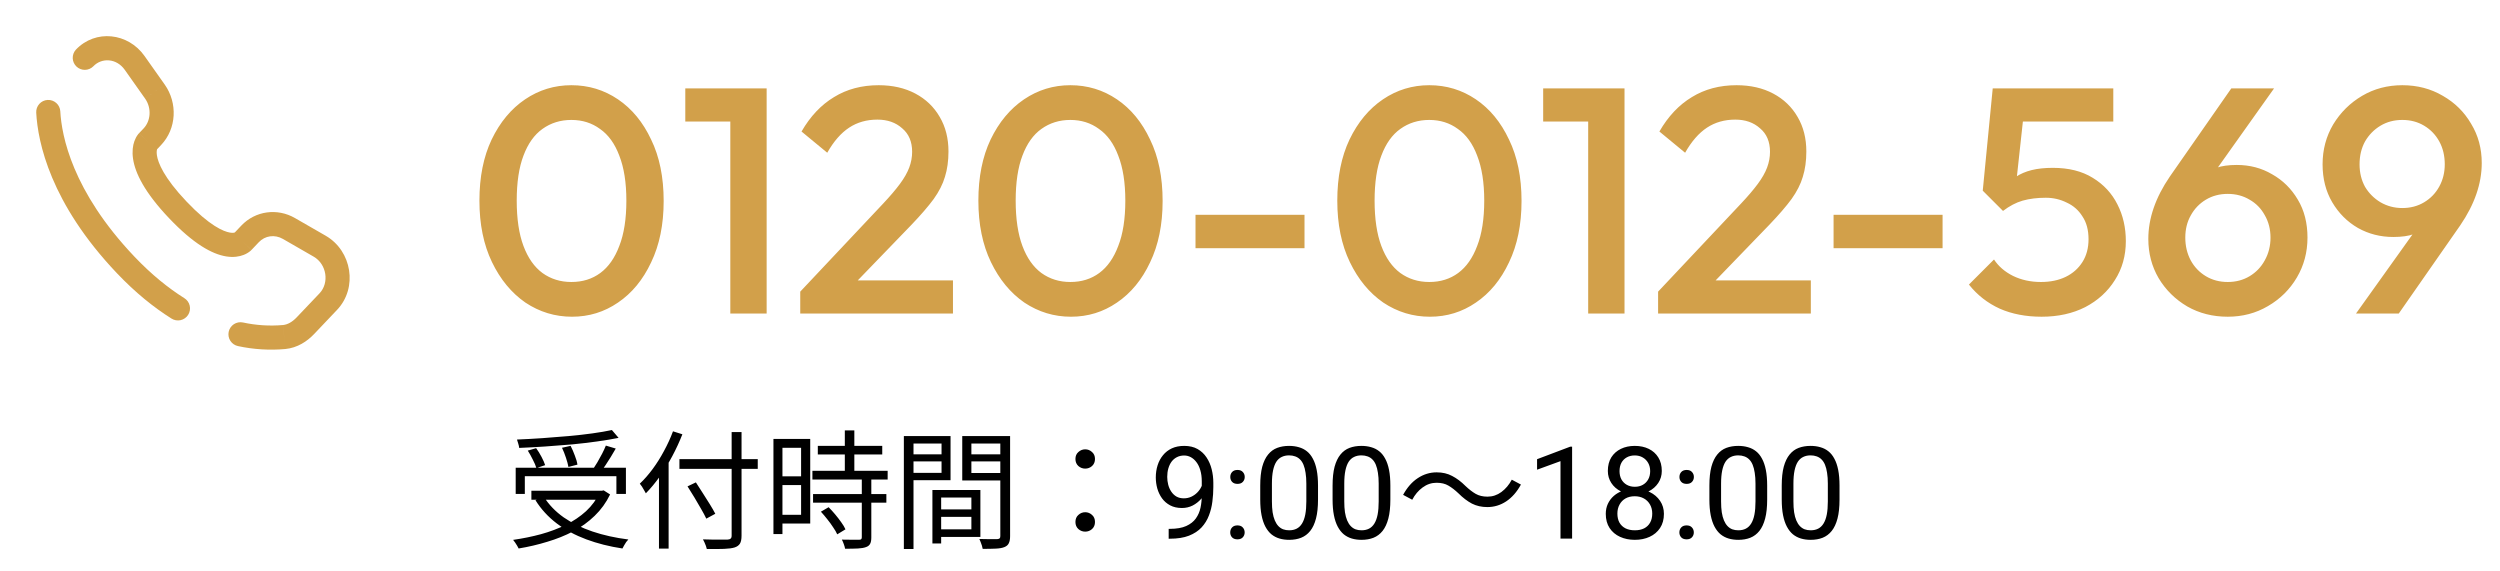 <svg width="311" height="71" viewBox="0 0 311 71" fill="none" xmlns="http://www.w3.org/2000/svg">
<path d="M64.152 58.184H77.864V61.448H76.68V59.24H65.288V61.448H64.152V58.184ZM66.104 61.048H75.048V62.168H66.104V61.048ZM76.12 53.496L76.952 54.472C76.152 54.632 75.256 54.781 74.264 54.92C73.272 55.059 72.227 55.181 71.128 55.288C70.04 55.384 68.936 55.469 67.816 55.544C66.707 55.619 65.629 55.677 64.584 55.72C64.573 55.56 64.536 55.384 64.472 55.192C64.419 54.989 64.365 54.819 64.312 54.68C65.347 54.637 66.408 54.579 67.496 54.504C68.595 54.429 69.672 54.344 70.728 54.248C71.795 54.152 72.787 54.04 73.704 53.912C74.621 53.784 75.427 53.645 76.12 53.496ZM65.656 56.056L66.696 55.752C66.931 56.072 67.155 56.435 67.368 56.84C67.581 57.245 67.731 57.587 67.816 57.864L66.728 58.232C66.643 57.933 66.493 57.581 66.28 57.176C66.077 56.76 65.869 56.387 65.656 56.056ZM69.912 55.704L70.984 55.464C71.176 55.837 71.352 56.243 71.512 56.68C71.683 57.107 71.789 57.48 71.832 57.8L70.712 58.088C70.659 57.779 70.557 57.4 70.408 56.952C70.259 56.493 70.093 56.077 69.912 55.704ZM75.368 55.432L76.6 55.8C76.408 56.141 76.2 56.493 75.976 56.856C75.763 57.208 75.544 57.549 75.32 57.88C75.096 58.211 74.888 58.504 74.696 58.76L73.736 58.424C73.917 58.157 74.109 57.853 74.312 57.512C74.515 57.16 74.712 56.803 74.904 56.44C75.096 56.067 75.251 55.731 75.368 55.432ZM74.616 61.048H74.872L75.096 61L75.896 61.512C75.405 62.525 74.765 63.411 73.976 64.168C73.197 64.925 72.307 65.571 71.304 66.104C70.301 66.627 69.224 67.059 68.072 67.4C66.931 67.752 65.747 68.029 64.52 68.232C64.477 68.136 64.413 68.019 64.328 67.88C64.253 67.741 64.168 67.608 64.072 67.48C63.987 67.352 63.907 67.245 63.832 67.16C65.027 66.989 66.179 66.755 67.288 66.456C68.408 66.147 69.443 65.757 70.392 65.288C71.341 64.819 72.179 64.253 72.904 63.592C73.629 62.92 74.2 62.141 74.616 61.256V61.048ZM67.656 61.8C68.275 62.781 69.096 63.635 70.12 64.36C71.155 65.075 72.349 65.661 73.704 66.12C75.069 66.579 76.557 66.909 78.168 67.112C78.083 67.197 77.992 67.304 77.896 67.432C77.811 67.571 77.725 67.709 77.64 67.848C77.555 67.987 77.485 68.115 77.432 68.232C75.811 67.987 74.312 67.608 72.936 67.096C71.56 66.584 70.333 65.923 69.256 65.112C68.189 64.301 67.309 63.341 66.616 62.232L67.656 61.8ZM84.52 57.112H94.264V58.328H84.52V57.112ZM91.016 53.752H92.248V66.632C92.248 67.091 92.179 67.427 92.04 67.64C91.901 67.853 91.683 68.008 91.384 68.104C91.075 68.2 90.637 68.259 90.072 68.28C89.507 68.301 88.792 68.307 87.928 68.296C87.907 68.189 87.869 68.061 87.816 67.912C87.763 67.773 87.704 67.629 87.64 67.48C87.576 67.341 87.512 67.213 87.448 67.096C87.896 67.117 88.328 67.128 88.744 67.128C89.171 67.139 89.539 67.139 89.848 67.128C90.157 67.128 90.371 67.128 90.488 67.128C90.68 67.117 90.813 67.075 90.888 67C90.973 66.936 91.016 66.813 91.016 66.632V53.752ZM85.528 60.504L86.568 60.008C86.845 60.424 87.133 60.872 87.432 61.352C87.741 61.832 88.035 62.296 88.312 62.744C88.589 63.192 88.813 63.581 88.984 63.912L87.864 64.52C87.704 64.179 87.491 63.779 87.224 63.32C86.968 62.861 86.691 62.387 86.392 61.896C86.093 61.395 85.805 60.931 85.528 60.504ZM81.976 57.912L83.176 56.712V56.728V68.248H81.976V57.912ZM83.72 53.656L84.888 54.024C84.525 54.952 84.104 55.864 83.624 56.76C83.144 57.656 82.627 58.499 82.072 59.288C81.517 60.067 80.941 60.76 80.344 61.368C80.301 61.272 80.232 61.149 80.136 61C80.051 60.84 79.96 60.685 79.864 60.536C79.768 60.387 79.677 60.264 79.592 60.168C80.147 59.645 80.68 59.037 81.192 58.344C81.704 57.651 82.173 56.904 82.6 56.104C83.037 55.304 83.411 54.488 83.72 53.656ZM101.736 55.464H109.752V56.536H101.736V55.464ZM101.064 58.568H110.424V59.656H101.064V58.568ZM101.144 61.464H110.264V62.536H101.144V61.464ZM105.096 53.544H106.28V59.24H105.096V53.544ZM107.208 59.48H108.392V66.856C108.392 67.197 108.344 67.459 108.248 67.64C108.152 67.832 107.981 67.971 107.736 68.056C107.48 68.152 107.144 68.211 106.728 68.232C106.312 68.253 105.779 68.264 105.128 68.264C105.107 68.104 105.053 67.912 104.968 67.688C104.893 67.475 104.813 67.288 104.728 67.128C105.219 67.139 105.667 67.144 106.072 67.144C106.477 67.155 106.744 67.155 106.872 67.144C107 67.144 107.085 67.123 107.128 67.08C107.181 67.037 107.208 66.957 107.208 66.84V59.48ZM102.12 63.656L103.08 63.096C103.347 63.363 103.619 63.661 103.896 63.992C104.173 64.323 104.424 64.648 104.648 64.968C104.883 65.288 105.059 65.581 105.176 65.848L104.152 66.472C104.035 66.205 103.864 65.912 103.64 65.592C103.427 65.261 103.187 64.931 102.92 64.6C102.653 64.259 102.387 63.944 102.12 63.656ZM96.792 54.6H100.792V65.128H96.792V64.04H99.656V55.704H96.792V54.6ZM96.84 59.256H100.184V60.344H96.84V59.256ZM96.216 54.6H97.336V66.44H96.216V54.6ZM116.568 63.368H121.416V64.296H116.568V63.368ZM116.504 60.952H121.96V66.792H116.504V65.848H120.84V61.896H116.504V60.952ZM115.992 60.952H117.08V67.608H115.992V60.952ZM113.032 56.52H117.48V57.4H113.032V56.52ZM120.408 56.52H124.952V57.4H120.408V56.52ZM124.44 54.248H125.656V66.696C125.656 67.069 125.603 67.363 125.496 67.576C125.4 67.789 125.219 67.949 124.952 68.056C124.696 68.163 124.344 68.227 123.896 68.248C123.459 68.269 122.909 68.28 122.248 68.28C122.227 68.163 122.195 68.029 122.152 67.88C122.109 67.731 122.056 67.581 121.992 67.432C121.939 67.283 121.885 67.155 121.832 67.048C122.152 67.059 122.461 67.064 122.76 67.064C123.069 67.064 123.341 67.064 123.576 67.064C123.811 67.064 123.976 67.064 124.072 67.064C124.211 67.053 124.307 67.021 124.36 66.968C124.413 66.915 124.44 66.819 124.44 66.68V54.248ZM113.128 54.248H118.248V59.736H113.128V58.824H117.128V55.176H113.128V54.248ZM125.048 54.248V55.176H120.84V58.84H125.048V59.768H119.704V54.248H125.048ZM112.44 54.248H113.64V68.296H112.44V54.248ZM135 58.296C134.68 58.296 134.397 58.189 134.152 57.976C133.907 57.752 133.784 57.459 133.784 57.096C133.784 56.733 133.907 56.445 134.152 56.232C134.397 56.008 134.68 55.896 135 55.896C135.32 55.896 135.603 56.008 135.848 56.232C136.093 56.445 136.216 56.733 136.216 57.096C136.216 57.459 136.093 57.752 135.848 57.976C135.603 58.189 135.32 58.296 135 58.296ZM135 66.136C134.68 66.136 134.397 66.029 134.152 65.816C133.907 65.592 133.784 65.299 133.784 64.936C133.784 64.563 133.907 64.269 134.152 64.056C134.397 63.832 134.68 63.72 135 63.72C135.32 63.72 135.603 63.832 135.848 64.056C136.093 64.269 136.216 64.563 136.216 64.936C136.216 65.299 136.093 65.592 135.848 65.816C135.603 66.029 135.32 66.136 135 66.136ZM145.383 65.789H145.531C146.365 65.789 147.042 65.672 147.562 65.438C148.083 65.203 148.484 64.888 148.766 64.492C149.047 64.096 149.24 63.651 149.344 63.156C149.448 62.656 149.5 62.143 149.5 61.617V59.875C149.5 59.359 149.44 58.901 149.32 58.5C149.206 58.099 149.044 57.763 148.836 57.492C148.633 57.221 148.401 57.016 148.141 56.875C147.88 56.734 147.604 56.664 147.312 56.664C146.979 56.664 146.68 56.732 146.414 56.867C146.154 56.997 145.932 57.182 145.75 57.422C145.573 57.661 145.438 57.943 145.344 58.266C145.25 58.589 145.203 58.94 145.203 59.32C145.203 59.659 145.245 59.987 145.328 60.305C145.411 60.622 145.539 60.909 145.711 61.164C145.883 61.419 146.096 61.622 146.352 61.773C146.612 61.919 146.917 61.992 147.266 61.992C147.589 61.992 147.891 61.93 148.172 61.805C148.458 61.675 148.711 61.5 148.93 61.281C149.154 61.057 149.331 60.805 149.461 60.523C149.596 60.242 149.674 59.948 149.695 59.641H150.383C150.383 60.073 150.297 60.5 150.125 60.922C149.958 61.339 149.724 61.719 149.422 62.062C149.12 62.406 148.766 62.682 148.359 62.891C147.953 63.094 147.51 63.195 147.031 63.195C146.469 63.195 145.982 63.086 145.57 62.867C145.159 62.648 144.82 62.357 144.555 61.992C144.294 61.628 144.099 61.221 143.969 60.773C143.844 60.32 143.781 59.862 143.781 59.398C143.781 58.857 143.857 58.349 144.008 57.875C144.159 57.401 144.383 56.984 144.68 56.625C144.977 56.26 145.344 55.977 145.781 55.773C146.224 55.57 146.734 55.469 147.312 55.469C147.964 55.469 148.518 55.599 148.977 55.859C149.435 56.12 149.807 56.469 150.094 56.906C150.385 57.344 150.599 57.836 150.734 58.383C150.87 58.93 150.938 59.492 150.938 60.07V60.594C150.938 61.182 150.898 61.781 150.82 62.391C150.747 62.995 150.604 63.573 150.391 64.125C150.182 64.677 149.878 65.172 149.477 65.609C149.076 66.042 148.552 66.385 147.906 66.641C147.266 66.891 146.474 67.016 145.531 67.016H145.383V65.789ZM153.039 66.234C153.039 65.99 153.115 65.784 153.266 65.617C153.422 65.445 153.646 65.359 153.938 65.359C154.229 65.359 154.451 65.445 154.602 65.617C154.758 65.784 154.836 65.99 154.836 66.234C154.836 66.474 154.758 66.677 154.602 66.844C154.451 67.01 154.229 67.094 153.938 67.094C153.646 67.094 153.422 67.01 153.266 66.844C153.115 66.677 153.039 66.474 153.039 66.234ZM153.047 59.336C153.047 59.091 153.122 58.885 153.273 58.719C153.43 58.547 153.654 58.461 153.945 58.461C154.237 58.461 154.458 58.547 154.609 58.719C154.766 58.885 154.844 59.091 154.844 59.336C154.844 59.575 154.766 59.779 154.609 59.945C154.458 60.112 154.237 60.195 153.945 60.195C153.654 60.195 153.43 60.112 153.273 59.945C153.122 59.779 153.047 59.575 153.047 59.336ZM163.961 60.406V62.141C163.961 63.073 163.878 63.859 163.711 64.5C163.544 65.141 163.305 65.656 162.992 66.047C162.68 66.438 162.302 66.721 161.859 66.898C161.422 67.07 160.927 67.156 160.375 67.156C159.938 67.156 159.534 67.102 159.164 66.992C158.794 66.883 158.461 66.708 158.164 66.469C157.872 66.224 157.622 65.906 157.414 65.516C157.206 65.125 157.047 64.651 156.938 64.094C156.828 63.536 156.773 62.885 156.773 62.141V60.406C156.773 59.474 156.857 58.693 157.023 58.062C157.195 57.432 157.438 56.927 157.75 56.547C158.062 56.161 158.438 55.885 158.875 55.719C159.318 55.552 159.812 55.469 160.359 55.469C160.802 55.469 161.208 55.523 161.578 55.633C161.953 55.737 162.286 55.906 162.578 56.141C162.87 56.37 163.117 56.677 163.32 57.062C163.529 57.443 163.688 57.909 163.797 58.461C163.906 59.013 163.961 59.661 163.961 60.406ZM162.508 62.375V60.164C162.508 59.654 162.477 59.206 162.414 58.82C162.357 58.43 162.271 58.096 162.156 57.82C162.042 57.544 161.896 57.32 161.719 57.148C161.547 56.977 161.346 56.852 161.117 56.773C160.893 56.69 160.641 56.648 160.359 56.648C160.016 56.648 159.711 56.714 159.445 56.844C159.18 56.969 158.956 57.169 158.773 57.445C158.596 57.721 158.461 58.083 158.367 58.531C158.273 58.979 158.227 59.523 158.227 60.164V62.375C158.227 62.885 158.255 63.336 158.312 63.727C158.375 64.117 158.466 64.456 158.586 64.742C158.706 65.023 158.852 65.255 159.023 65.438C159.195 65.62 159.393 65.755 159.617 65.844C159.846 65.927 160.099 65.969 160.375 65.969C160.729 65.969 161.039 65.901 161.305 65.766C161.57 65.63 161.792 65.419 161.969 65.133C162.151 64.841 162.286 64.469 162.375 64.016C162.464 63.557 162.508 63.01 162.508 62.375ZM172.961 60.406V62.141C172.961 63.073 172.878 63.859 172.711 64.5C172.544 65.141 172.305 65.656 171.992 66.047C171.68 66.438 171.302 66.721 170.859 66.898C170.422 67.07 169.927 67.156 169.375 67.156C168.938 67.156 168.534 67.102 168.164 66.992C167.794 66.883 167.461 66.708 167.164 66.469C166.872 66.224 166.622 65.906 166.414 65.516C166.206 65.125 166.047 64.651 165.938 64.094C165.828 63.536 165.773 62.885 165.773 62.141V60.406C165.773 59.474 165.857 58.693 166.023 58.062C166.195 57.432 166.438 56.927 166.75 56.547C167.062 56.161 167.438 55.885 167.875 55.719C168.318 55.552 168.812 55.469 169.359 55.469C169.802 55.469 170.208 55.523 170.578 55.633C170.953 55.737 171.286 55.906 171.578 56.141C171.87 56.37 172.117 56.677 172.32 57.062C172.529 57.443 172.688 57.909 172.797 58.461C172.906 59.013 172.961 59.661 172.961 60.406ZM171.508 62.375V60.164C171.508 59.654 171.477 59.206 171.414 58.82C171.357 58.43 171.271 58.096 171.156 57.82C171.042 57.544 170.896 57.32 170.719 57.148C170.547 56.977 170.346 56.852 170.117 56.773C169.893 56.69 169.641 56.648 169.359 56.648C169.016 56.648 168.711 56.714 168.445 56.844C168.18 56.969 167.956 57.169 167.773 57.445C167.596 57.721 167.461 58.083 167.367 58.531C167.273 58.979 167.227 59.523 167.227 60.164V62.375C167.227 62.885 167.255 63.336 167.312 63.727C167.375 64.117 167.466 64.456 167.586 64.742C167.706 65.023 167.852 65.255 168.023 65.438C168.195 65.62 168.393 65.755 168.617 65.844C168.846 65.927 169.099 65.969 169.375 65.969C169.729 65.969 170.039 65.901 170.305 65.766C170.57 65.63 170.792 65.419 170.969 65.133C171.151 64.841 171.286 64.469 171.375 64.016C171.464 63.557 171.508 63.01 171.508 62.375ZM181.427 61.368C181 60.963 180.584 60.643 180.179 60.408C179.784 60.173 179.294 60.056 178.707 60.056C178.078 60.056 177.496 60.253 176.963 60.648C176.44 61.032 176.014 61.539 175.683 62.168L174.547 61.56C175.048 60.643 175.656 59.949 176.371 59.48C177.096 59 177.88 58.76 178.723 58.76C179.448 58.76 180.088 58.909 180.643 59.208C181.208 59.496 181.768 59.917 182.323 60.472C182.75 60.877 183.166 61.197 183.571 61.432C183.976 61.667 184.467 61.784 185.043 61.784C185.672 61.784 186.248 61.592 186.771 61.208C187.304 60.813 187.736 60.301 188.067 59.672L189.203 60.28C188.702 61.197 188.088 61.896 187.363 62.376C186.648 62.845 185.87 63.08 185.027 63.08C184.312 63.08 183.672 62.936 183.107 62.648C182.542 62.349 181.982 61.923 181.427 61.368ZM195.57 55.562V67H194.125V57.367L191.211 58.43V57.125L195.344 55.562H195.57ZM206.992 63.922C206.992 64.615 206.831 65.203 206.508 65.688C206.19 66.167 205.758 66.531 205.211 66.781C204.669 67.031 204.057 67.156 203.375 67.156C202.693 67.156 202.078 67.031 201.531 66.781C200.984 66.531 200.552 66.167 200.234 65.688C199.917 65.203 199.758 64.615 199.758 63.922C199.758 63.469 199.844 63.055 200.016 62.68C200.193 62.3 200.44 61.969 200.758 61.688C201.081 61.406 201.461 61.19 201.898 61.039C202.341 60.883 202.828 60.805 203.359 60.805C204.057 60.805 204.68 60.94 205.227 61.211C205.773 61.477 206.203 61.844 206.516 62.312C206.833 62.781 206.992 63.318 206.992 63.922ZM205.539 63.891C205.539 63.469 205.448 63.096 205.266 62.773C205.083 62.445 204.828 62.19 204.5 62.008C204.172 61.825 203.792 61.734 203.359 61.734C202.917 61.734 202.534 61.825 202.211 62.008C201.893 62.19 201.646 62.445 201.469 62.773C201.292 63.096 201.203 63.469 201.203 63.891C201.203 64.328 201.289 64.703 201.461 65.016C201.638 65.323 201.888 65.56 202.211 65.727C202.539 65.888 202.927 65.969 203.375 65.969C203.823 65.969 204.208 65.888 204.531 65.727C204.854 65.56 205.102 65.323 205.273 65.016C205.451 64.703 205.539 64.328 205.539 63.891ZM206.727 58.586C206.727 59.138 206.581 59.635 206.289 60.078C205.997 60.521 205.599 60.87 205.094 61.125C204.589 61.38 204.016 61.508 203.375 61.508C202.724 61.508 202.143 61.38 201.633 61.125C201.128 60.87 200.732 60.521 200.445 60.078C200.159 59.635 200.016 59.138 200.016 58.586C200.016 57.925 200.159 57.362 200.445 56.898C200.737 56.435 201.135 56.081 201.641 55.836C202.146 55.591 202.721 55.469 203.367 55.469C204.018 55.469 204.596 55.591 205.102 55.836C205.607 56.081 206.003 56.435 206.289 56.898C206.581 57.362 206.727 57.925 206.727 58.586ZM205.281 58.609C205.281 58.229 205.201 57.893 205.039 57.602C204.878 57.31 204.654 57.081 204.367 56.914C204.081 56.742 203.747 56.656 203.367 56.656C202.987 56.656 202.654 56.737 202.367 56.898C202.086 57.055 201.865 57.279 201.703 57.57C201.547 57.862 201.469 58.208 201.469 58.609C201.469 59 201.547 59.341 201.703 59.633C201.865 59.925 202.089 60.151 202.375 60.312C202.661 60.474 202.995 60.555 203.375 60.555C203.755 60.555 204.086 60.474 204.367 60.312C204.654 60.151 204.878 59.925 205.039 59.633C205.201 59.341 205.281 59 205.281 58.609ZM208.914 66.234C208.914 65.99 208.99 65.784 209.141 65.617C209.297 65.445 209.521 65.359 209.812 65.359C210.104 65.359 210.326 65.445 210.477 65.617C210.633 65.784 210.711 65.99 210.711 66.234C210.711 66.474 210.633 66.677 210.477 66.844C210.326 67.01 210.104 67.094 209.812 67.094C209.521 67.094 209.297 67.01 209.141 66.844C208.99 66.677 208.914 66.474 208.914 66.234ZM208.922 59.336C208.922 59.091 208.997 58.885 209.148 58.719C209.305 58.547 209.529 58.461 209.82 58.461C210.112 58.461 210.333 58.547 210.484 58.719C210.641 58.885 210.719 59.091 210.719 59.336C210.719 59.575 210.641 59.779 210.484 59.945C210.333 60.112 210.112 60.195 209.82 60.195C209.529 60.195 209.305 60.112 209.148 59.945C208.997 59.779 208.922 59.575 208.922 59.336ZM219.836 60.406V62.141C219.836 63.073 219.753 63.859 219.586 64.5C219.419 65.141 219.18 65.656 218.867 66.047C218.555 66.438 218.177 66.721 217.734 66.898C217.297 67.07 216.802 67.156 216.25 67.156C215.812 67.156 215.409 67.102 215.039 66.992C214.669 66.883 214.336 66.708 214.039 66.469C213.747 66.224 213.497 65.906 213.289 65.516C213.081 65.125 212.922 64.651 212.812 64.094C212.703 63.536 212.648 62.885 212.648 62.141V60.406C212.648 59.474 212.732 58.693 212.898 58.062C213.07 57.432 213.312 56.927 213.625 56.547C213.938 56.161 214.312 55.885 214.75 55.719C215.193 55.552 215.688 55.469 216.234 55.469C216.677 55.469 217.083 55.523 217.453 55.633C217.828 55.737 218.161 55.906 218.453 56.141C218.745 56.37 218.992 56.677 219.195 57.062C219.404 57.443 219.562 57.909 219.672 58.461C219.781 59.013 219.836 59.661 219.836 60.406ZM218.383 62.375V60.164C218.383 59.654 218.352 59.206 218.289 58.82C218.232 58.43 218.146 58.096 218.031 57.82C217.917 57.544 217.771 57.32 217.594 57.148C217.422 56.977 217.221 56.852 216.992 56.773C216.768 56.69 216.516 56.648 216.234 56.648C215.891 56.648 215.586 56.714 215.32 56.844C215.055 56.969 214.831 57.169 214.648 57.445C214.471 57.721 214.336 58.083 214.242 58.531C214.148 58.979 214.102 59.523 214.102 60.164V62.375C214.102 62.885 214.13 63.336 214.188 63.727C214.25 64.117 214.341 64.456 214.461 64.742C214.581 65.023 214.727 65.255 214.898 65.438C215.07 65.62 215.268 65.755 215.492 65.844C215.721 65.927 215.974 65.969 216.25 65.969C216.604 65.969 216.914 65.901 217.18 65.766C217.445 65.63 217.667 65.419 217.844 65.133C218.026 64.841 218.161 64.469 218.25 64.016C218.339 63.557 218.383 63.01 218.383 62.375ZM228.836 60.406V62.141C228.836 63.073 228.753 63.859 228.586 64.5C228.419 65.141 228.18 65.656 227.867 66.047C227.555 66.438 227.177 66.721 226.734 66.898C226.297 67.07 225.802 67.156 225.25 67.156C224.812 67.156 224.409 67.102 224.039 66.992C223.669 66.883 223.336 66.708 223.039 66.469C222.747 66.224 222.497 65.906 222.289 65.516C222.081 65.125 221.922 64.651 221.812 64.094C221.703 63.536 221.648 62.885 221.648 62.141V60.406C221.648 59.474 221.732 58.693 221.898 58.062C222.07 57.432 222.312 56.927 222.625 56.547C222.938 56.161 223.312 55.885 223.75 55.719C224.193 55.552 224.688 55.469 225.234 55.469C225.677 55.469 226.083 55.523 226.453 55.633C226.828 55.737 227.161 55.906 227.453 56.141C227.745 56.37 227.992 56.677 228.195 57.062C228.404 57.443 228.562 57.909 228.672 58.461C228.781 59.013 228.836 59.661 228.836 60.406ZM227.383 62.375V60.164C227.383 59.654 227.352 59.206 227.289 58.82C227.232 58.43 227.146 58.096 227.031 57.82C226.917 57.544 226.771 57.32 226.594 57.148C226.422 56.977 226.221 56.852 225.992 56.773C225.768 56.69 225.516 56.648 225.234 56.648C224.891 56.648 224.586 56.714 224.32 56.844C224.055 56.969 223.831 57.169 223.648 57.445C223.471 57.721 223.336 58.083 223.242 58.531C223.148 58.979 223.102 59.523 223.102 60.164V62.375C223.102 62.885 223.13 63.336 223.188 63.727C223.25 64.117 223.341 64.456 223.461 64.742C223.581 65.023 223.727 65.255 223.898 65.438C224.07 65.62 224.268 65.755 224.492 65.844C224.721 65.927 224.974 65.969 225.25 65.969C225.604 65.969 225.914 65.901 226.18 65.766C226.445 65.63 226.667 65.419 226.844 65.133C227.026 64.841 227.161 64.469 227.25 64.016C227.339 63.557 227.383 63.01 227.383 62.375Z" fill="black"/>
<path d="M71.16 39.4C69.053 39.4 67.12 38.813 65.36 37.64C63.627 36.44 62.24 34.76 61.2 32.6C60.16 30.44 59.64 27.893 59.64 24.96C59.64 22.027 60.147 19.493 61.16 17.36C62.2 15.2 63.587 13.533 65.32 12.36C67.053 11.187 68.973 10.6 71.08 10.6C73.213 10.6 75.147 11.187 76.88 12.36C78.613 13.533 79.987 15.2 81 17.36C82.04 19.493 82.56 22.04 82.56 25C82.56 27.933 82.04 30.48 81 32.64C79.987 34.8 78.613 36.467 76.88 37.64C75.173 38.813 73.267 39.4 71.16 39.4ZM71.08 35.08C72.467 35.08 73.667 34.707 74.68 33.96C75.693 33.213 76.48 32.093 77.04 30.6C77.627 29.107 77.92 27.227 77.92 24.96C77.92 22.72 77.627 20.853 77.04 19.36C76.48 17.867 75.68 16.76 74.64 16.04C73.627 15.293 72.44 14.92 71.08 14.92C69.72 14.92 68.52 15.293 67.48 16.04C66.467 16.76 65.68 17.867 65.12 19.36C64.56 20.827 64.28 22.693 64.28 24.96C64.28 27.227 64.56 29.107 65.12 30.6C65.68 32.093 66.467 33.213 67.48 33.96C68.52 34.707 69.72 35.08 71.08 35.08ZM90.851 39V11H95.371V39H90.851ZM85.251 15.12V11H94.971V15.12H85.251ZM99.55 36.28L109.87 25.32C110.723 24.413 111.416 23.6 111.95 22.88C112.483 22.16 112.87 21.48 113.11 20.84C113.35 20.2 113.47 19.547 113.47 18.88C113.47 17.627 113.056 16.653 112.23 15.96C111.43 15.24 110.403 14.88 109.15 14.88C107.816 14.88 106.643 15.213 105.63 15.88C104.616 16.547 103.71 17.587 102.91 19L99.71 16.36C100.803 14.467 102.15 13.04 103.75 12.08C105.35 11.093 107.203 10.6 109.31 10.6C111.043 10.6 112.563 10.947 113.87 11.64C115.176 12.333 116.19 13.307 116.91 14.56C117.63 15.787 117.99 17.213 117.99 18.84C117.99 20.013 117.843 21.067 117.55 22C117.283 22.907 116.816 23.827 116.15 24.76C115.483 25.667 114.563 26.733 113.39 27.96L105.47 36.16L99.55 36.28ZM99.55 39V36.28L103.51 34.88H118.55V39H99.55ZM133.23 39.4C131.124 39.4 129.19 38.813 127.43 37.64C125.697 36.44 124.31 34.76 123.27 32.6C122.23 30.44 121.71 27.893 121.71 24.96C121.71 22.027 122.217 19.493 123.23 17.36C124.27 15.2 125.657 13.533 127.39 12.36C129.124 11.187 131.044 10.6 133.15 10.6C135.284 10.6 137.217 11.187 138.95 12.36C140.684 13.533 142.057 15.2 143.07 17.36C144.11 19.493 144.63 22.04 144.63 25C144.63 27.933 144.11 30.48 143.07 32.64C142.057 34.8 140.684 36.467 138.95 37.64C137.244 38.813 135.337 39.4 133.23 39.4ZM133.15 35.08C134.537 35.08 135.737 34.707 136.75 33.96C137.764 33.213 138.55 32.093 139.11 30.6C139.697 29.107 139.99 27.227 139.99 24.96C139.99 22.72 139.697 20.853 139.11 19.36C138.55 17.867 137.75 16.76 136.71 16.04C135.697 15.293 134.51 14.92 133.15 14.92C131.79 14.92 130.59 15.293 129.55 16.04C128.537 16.76 127.75 17.867 127.19 19.36C126.63 20.827 126.35 22.693 126.35 24.96C126.35 27.227 126.63 29.107 127.19 30.6C127.75 32.093 128.537 33.213 129.55 33.96C130.59 34.707 131.79 35.08 133.15 35.08ZM148.721 30.88V26.72H162.281V30.88H148.721ZM177.879 39.4C175.772 39.4 173.839 38.813 172.079 37.64C170.345 36.44 168.959 34.76 167.919 32.6C166.879 30.44 166.359 27.893 166.359 24.96C166.359 22.027 166.865 19.493 167.879 17.36C168.919 15.2 170.305 13.533 172.039 12.36C173.772 11.187 175.692 10.6 177.799 10.6C179.932 10.6 181.865 11.187 183.599 12.36C185.332 13.533 186.705 15.2 187.719 17.36C188.759 19.493 189.279 22.04 189.279 25C189.279 27.933 188.759 30.48 187.719 32.64C186.705 34.8 185.332 36.467 183.599 37.64C181.892 38.813 179.985 39.4 177.879 39.4ZM177.799 35.08C179.185 35.08 180.385 34.707 181.399 33.96C182.412 33.213 183.199 32.093 183.759 30.6C184.345 29.107 184.639 27.227 184.639 24.96C184.639 22.72 184.345 20.853 183.759 19.36C183.199 17.867 182.399 16.76 181.359 16.04C180.345 15.293 179.159 14.92 177.799 14.92C176.439 14.92 175.239 15.293 174.199 16.04C173.185 16.76 172.399 17.867 171.839 19.36C171.279 20.827 170.999 22.693 170.999 24.96C170.999 27.227 171.279 29.107 171.839 30.6C172.399 32.093 173.185 33.213 174.199 33.96C175.239 34.707 176.439 35.08 177.799 35.08ZM197.57 39V11H202.09V39H197.57ZM191.97 15.12V11H201.69V15.12H191.97ZM206.268 36.28L216.588 25.32C217.442 24.413 218.135 23.6 218.668 22.88C219.202 22.16 219.588 21.48 219.828 20.84C220.068 20.2 220.188 19.547 220.188 18.88C220.188 17.627 219.775 16.653 218.948 15.96C218.148 15.24 217.122 14.88 215.868 14.88C214.535 14.88 213.362 15.213 212.348 15.88C211.335 16.547 210.428 17.587 209.628 19L206.428 16.36C207.522 14.467 208.868 13.04 210.468 12.08C212.068 11.093 213.922 10.6 216.028 10.6C217.762 10.6 219.282 10.947 220.588 11.64C221.895 12.333 222.908 13.307 223.628 14.56C224.348 15.787 224.708 17.213 224.708 18.84C224.708 20.013 224.562 21.067 224.268 22C224.002 22.907 223.535 23.827 222.868 24.76C222.202 25.667 221.282 26.733 220.108 27.96L212.188 36.16L206.268 36.28ZM206.268 39V36.28L210.228 34.88H225.268V39H206.268ZM228.096 30.88V26.72H241.656V30.88H228.096ZM253.974 39.4C252.027 39.4 250.294 39.067 248.774 38.4C247.254 37.707 245.974 36.707 244.934 35.4L248.054 32.28C248.614 33.133 249.4 33.813 250.414 34.32C251.454 34.827 252.614 35.08 253.894 35.08C255.067 35.08 256.094 34.867 256.974 34.44C257.854 34.013 258.547 33.4 259.054 32.6C259.56 31.8 259.814 30.853 259.814 29.76C259.814 28.613 259.56 27.667 259.054 26.92C258.574 26.147 257.92 25.573 257.094 25.2C256.294 24.8 255.427 24.6 254.494 24.6C253.427 24.6 252.467 24.72 251.614 24.96C250.787 25.2 249.974 25.627 249.174 26.24L249.294 23.36C249.72 22.8 250.214 22.347 250.774 22C251.334 21.627 251.987 21.347 252.734 21.16C253.48 20.973 254.36 20.88 255.374 20.88C257.347 20.88 259 21.293 260.334 22.12C261.694 22.947 262.72 24.053 263.414 25.44C264.107 26.8 264.454 28.32 264.454 30C264.454 31.813 264 33.427 263.094 34.84C262.214 36.253 260.987 37.373 259.414 38.2C257.84 39 256.027 39.4 253.974 39.4ZM249.174 26.24L246.654 23.72L247.894 11H252.094L250.654 24.24L249.174 26.24ZM248.694 15.12L247.894 11H262.894V15.12H248.694ZM277.131 39.4C275.264 39.4 273.584 38.973 272.091 38.12C270.597 37.24 269.411 36.067 268.531 34.6C267.677 33.133 267.251 31.507 267.251 29.72C267.251 27.16 268.144 24.573 269.931 21.96L277.571 11H282.891L274.731 22.48L273.051 23.48C273.317 22.867 273.651 22.347 274.051 21.92C274.477 21.467 275.024 21.12 275.691 20.88C276.384 20.64 277.237 20.52 278.251 20.52C279.877 20.52 281.344 20.907 282.651 21.68C283.984 22.427 285.051 23.48 285.851 24.84C286.651 26.173 287.051 27.747 287.051 29.56C287.051 31.373 286.611 33.027 285.731 34.52C284.851 36.013 283.651 37.2 282.131 38.08C280.637 38.96 278.971 39.4 277.131 39.4ZM277.131 35.08C278.144 35.08 279.051 34.84 279.851 34.36C280.651 33.88 281.277 33.227 281.731 32.4C282.211 31.547 282.451 30.6 282.451 29.56C282.451 28.52 282.211 27.587 281.731 26.76C281.277 25.933 280.651 25.293 279.851 24.84C279.051 24.36 278.144 24.12 277.131 24.12C276.117 24.12 275.211 24.36 274.411 24.84C273.611 25.32 272.984 25.973 272.531 26.8C272.077 27.6 271.851 28.52 271.851 29.56C271.851 30.6 272.077 31.547 272.531 32.4C272.984 33.227 273.611 33.88 274.411 34.36C275.211 34.84 276.117 35.08 277.131 35.08ZM293.089 39L301.289 27.52L302.929 26.52C302.663 27.107 302.316 27.627 301.889 28.08C301.489 28.533 300.956 28.88 300.289 29.12C299.623 29.36 298.769 29.48 297.729 29.48C296.129 29.48 294.663 29.107 293.329 28.36C291.996 27.587 290.929 26.52 290.129 25.16C289.329 23.8 288.929 22.227 288.929 20.44C288.929 18.627 289.369 16.973 290.249 15.48C291.156 13.987 292.356 12.8 293.849 11.92C295.343 11.04 297.009 10.6 298.849 10.6C300.716 10.6 302.396 11.04 303.889 11.92C305.383 12.773 306.556 13.933 307.409 15.4C308.289 16.84 308.729 18.467 308.729 20.28C308.729 22.84 307.836 25.427 306.049 28.04L298.409 39H293.089ZM298.849 25.88C299.863 25.88 300.769 25.64 301.569 25.16C302.369 24.68 302.996 24.027 303.449 23.2C303.903 22.373 304.129 21.453 304.129 20.44C304.129 19.373 303.903 18.427 303.449 17.6C302.996 16.773 302.369 16.12 301.569 15.64C300.769 15.16 299.863 14.92 298.849 14.92C297.836 14.92 296.929 15.16 296.129 15.64C295.329 16.12 294.689 16.773 294.209 17.6C293.756 18.427 293.529 19.373 293.529 20.44C293.529 21.48 293.756 22.413 294.209 23.24C294.689 24.04 295.329 24.68 296.129 25.16C296.956 25.64 297.863 25.88 298.849 25.88Z" fill="#D2A04A"/>
<path d="M7.502 13.85C7.491 13.653 7.442 13.461 7.357 13.283C7.272 13.105 7.153 12.946 7.006 12.815C6.859 12.683 6.688 12.582 6.503 12.516C6.317 12.451 6.12 12.422 5.923 12.433C5.726 12.444 5.534 12.493 5.356 12.578C5.178 12.663 5.019 12.783 4.888 12.929C4.756 13.076 4.655 13.247 4.589 13.433C4.524 13.618 4.495 13.815 4.506 14.012L7.502 13.85ZM9.434 6.184C9.171 6.474 9.033 6.856 9.047 7.247C9.062 7.638 9.229 8.008 9.513 8.278C9.797 8.547 10.175 8.696 10.566 8.69C10.958 8.685 11.332 8.527 11.608 8.25L9.434 6.184ZM21.326 39.624C21.493 39.731 21.679 39.805 21.875 39.84C22.07 39.875 22.27 39.87 22.464 39.828C22.658 39.784 22.841 39.703 23.003 39.589C23.165 39.475 23.303 39.329 23.409 39.161C23.514 38.993 23.585 38.806 23.618 38.61C23.651 38.414 23.644 38.214 23.599 38.021C23.554 37.828 23.471 37.645 23.355 37.485C23.238 37.324 23.091 37.188 22.922 37.084L21.326 39.624ZM30.224 40.116C29.834 40.035 29.428 40.111 29.095 40.329C28.762 40.547 28.529 40.889 28.448 41.278C28.367 41.668 28.443 42.074 28.661 42.407C28.879 42.74 29.221 42.973 29.61 43.054L30.224 40.116ZM31.288 31.088L32.198 30.128L30.022 28.062L29.112 29.022L31.288 31.088ZM35.196 29.724L39.016 31.924L40.514 29.324L36.692 27.124L35.196 29.724ZM39.754 36.484L36.912 39.474L39.088 41.542L41.928 38.55L39.754 36.484ZM16.716 31.918C8.964 23.756 7.664 16.87 7.502 13.85L4.506 14.012C4.706 17.712 6.274 25.28 14.542 33.984L16.716 31.918ZM19.468 18.644L20.04 18.04L17.866 15.974L17.292 16.578L19.468 18.644ZM20.492 10.52L17.97 6.954L15.52 8.686L18.04 12.252L20.492 10.52ZM18.378 17.61C18.018 17.263 17.655 16.92 17.288 16.58L17.284 16.584L17.278 16.59L17.178 16.706C16.982 16.966 16.827 17.254 16.718 17.56C16.522 18.11 16.418 18.838 16.55 19.746C16.81 21.53 17.98 23.928 21.034 27.146L23.21 25.078C20.354 22.072 19.65 20.222 19.518 19.31C19.454 18.87 19.518 18.64 19.544 18.566L19.56 18.528L19.504 18.602L19.468 18.644L18.378 17.61ZM21.034 27.144C24.08 30.352 26.38 31.612 28.134 31.898C29.036 32.044 29.766 31.926 30.318 31.708C30.625 31.589 30.91 31.42 31.162 31.208L31.232 31.14L31.26 31.112L31.274 31.1L31.28 31.094L31.282 31.09C31.282 31.09 31.286 31.088 30.198 30.054C29.11 29.022 29.112 29.02 29.112 29.018L29.116 29.016L29.12 29.01L29.132 29L29.226 28.916C29.245 28.905 29.241 28.906 29.216 28.918C29.176 28.934 28.996 28.998 28.616 28.936C27.812 28.804 26.076 28.096 23.21 25.078L21.034 27.144ZM17.97 6.954C15.942 4.086 11.886 3.6 9.434 6.184L11.608 8.25C12.654 7.15 14.496 7.236 15.52 8.686L17.97 6.954ZM36.912 39.474C36.354 40.062 35.772 40.378 35.204 40.434L35.498 43.418C36.992 43.272 38.202 42.476 39.088 41.542L36.912 39.474ZM20.04 18.04C21.976 16.002 22.112 12.814 20.492 10.52L18.042 12.252C18.886 13.446 18.756 15.038 17.866 15.974L20.04 18.04ZM39.016 31.924C40.658 32.87 40.98 35.194 39.754 36.484L41.928 38.55C44.538 35.802 43.778 31.204 40.514 29.324L39.016 31.924ZM32.198 30.128C32.968 29.316 34.17 29.134 35.196 29.724L36.692 27.124C34.494 25.86 31.772 26.222 30.022 28.062L32.198 30.128ZM22.922 37.084C20.956 35.848 18.862 34.176 16.716 31.918L14.542 33.984C16.85 36.414 19.136 38.248 21.326 39.624L22.922 37.084ZM35.202 40.434C33.536 40.579 31.858 40.472 30.224 40.116L29.61 43.054C31.543 43.472 33.528 43.594 35.498 43.418L35.202 40.434Z" fill="#D2A04A"/>
</svg>
